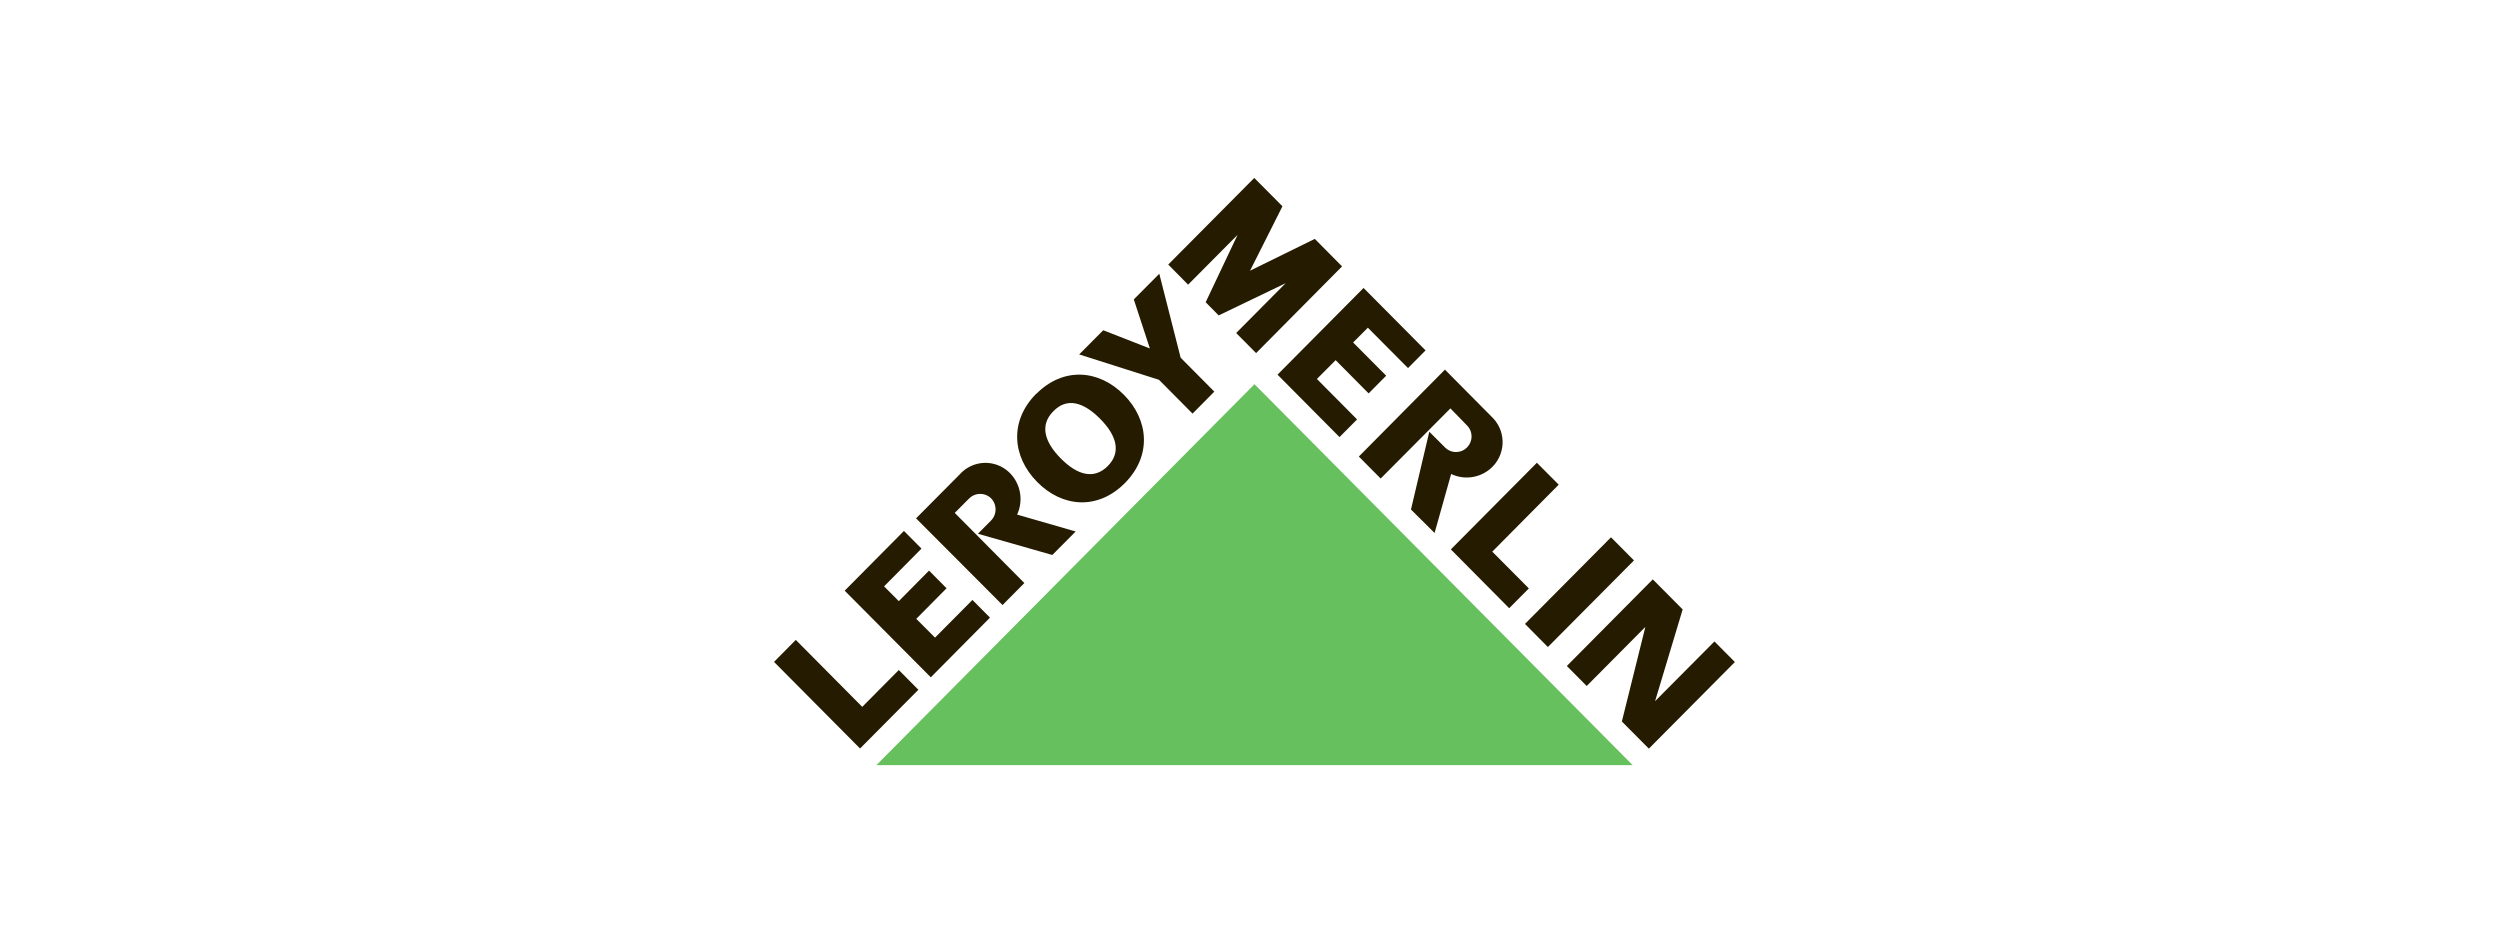 <svg width="281" height="105" viewBox="0 0 281 105" fill="none" xmlns="http://www.w3.org/2000/svg">
<rect width="281" height="105" fill="white"/>
<path d="M96.67 84.132L103.227 77.528L101.026 75.31L96.915 79.451L89.447 71.924L87 74.396L96.67 84.132ZM99.371 65.907L101.026 67.569L104.423 64.135L106.395 66.122L102.99 69.556L105.096 71.67L109.302 67.433L111.274 69.421L104.621 76.129L94.943 66.392L101.604 59.676L103.576 61.663L99.371 65.907V65.907ZM120.904 59.74L114.323 57.84C114.689 57.05 114.799 56.164 114.635 55.308C114.472 54.452 114.044 53.67 113.412 53.072C113.034 52.718 112.589 52.443 112.104 52.264C111.619 52.084 111.103 52.004 110.587 52.028C110.07 52.052 109.564 52.179 109.097 52.402C108.63 52.624 108.212 52.939 107.868 53.326L102.966 58.262L112.683 68.006L115.138 65.534L107.314 57.65L108.898 56.06C109.059 55.892 109.251 55.757 109.464 55.663C109.677 55.569 109.907 55.519 110.139 55.514C110.372 55.51 110.603 55.552 110.819 55.637C111.036 55.722 111.233 55.85 111.4 56.012C111.729 56.353 111.909 56.81 111.902 57.284C111.894 57.758 111.7 58.21 111.361 58.54L109.919 59.994L118.283 62.379L120.904 59.74ZM116.477 44.273C119.502 41.229 123.502 41.523 126.329 44.376C129.156 47.23 129.457 51.259 126.432 54.303C123.407 57.347 119.415 57.053 116.58 54.176C113.745 51.299 113.452 47.293 116.477 44.249V44.273ZM118.393 46.228C116.857 47.77 117.372 49.654 119.241 51.538C121.11 53.421 122.971 53.922 124.507 52.388C126.044 50.854 125.529 48.962 123.66 47.079C121.791 45.195 119.93 44.639 118.393 46.228ZM129.243 39.155L127.438 33.655L130.305 30.77L132.704 40.204L136.49 44.019L134.043 46.491L130.273 42.691L121.3 39.838L124.001 37.12L129.188 39.147L129.243 39.155V39.155ZM173.981 72.727L183.659 62.991L181.077 60.392L171.407 70.128L173.981 72.727V72.727ZM136.981 35.451L144.504 31.834L138.945 37.43L141.186 39.687L150.848 29.943L147.783 26.851L140.505 30.428L144.148 23.187L140.98 20L131.31 29.736L133.544 31.994L139.103 26.398L135.516 33.972L136.981 35.451V35.451ZM153.747 36.834L152.091 38.495L155.806 42.23L153.834 44.218L150.127 40.482L148.021 42.596L152.535 47.142L150.563 49.129L143.594 42.111L153.264 32.367L160.233 39.385L158.261 41.372L153.747 36.834V36.834ZM163.076 61.751L169.633 68.363L171.843 66.138L167.733 62.005L175.201 54.478L172.746 52.014L163.076 61.751ZM189.132 68.499L186.027 78.823H186.019L192.703 72.099L195 74.412L185.33 84.148L182.297 81.096L184.942 70.454H184.95L178.345 77.106L176.112 74.857L185.774 65.121L189.132 68.499V68.499ZM161.247 59.907L163.108 53.278C163.895 53.651 164.779 53.763 165.634 53.597C166.488 53.431 167.268 52.997 167.859 52.356C168.209 51.975 168.48 51.529 168.656 51.043C168.833 50.557 168.912 50.04 168.89 49.523C168.867 49.006 168.742 48.499 168.523 48.03C168.304 47.562 167.995 47.141 167.614 46.793L162.411 41.547L152.733 51.315L155.188 53.787L163.028 45.903L164.89 47.818C165.052 47.98 165.181 48.173 165.269 48.385C165.357 48.597 165.402 48.825 165.402 49.055C165.403 49.285 165.358 49.513 165.271 49.725C165.183 49.938 165.055 50.131 164.894 50.294C164.732 50.456 164.54 50.586 164.328 50.674C164.117 50.762 163.89 50.808 163.661 50.809C163.432 50.809 163.205 50.764 162.993 50.676C162.781 50.589 162.589 50.46 162.427 50.298L160.653 48.525L158.593 57.268L161.247 59.907Z" fill="#251B00"/>
<path d="M98.507 86H183.509L141.004 43.184L98.507 86Z" fill="#66C05D"/>
</svg>
